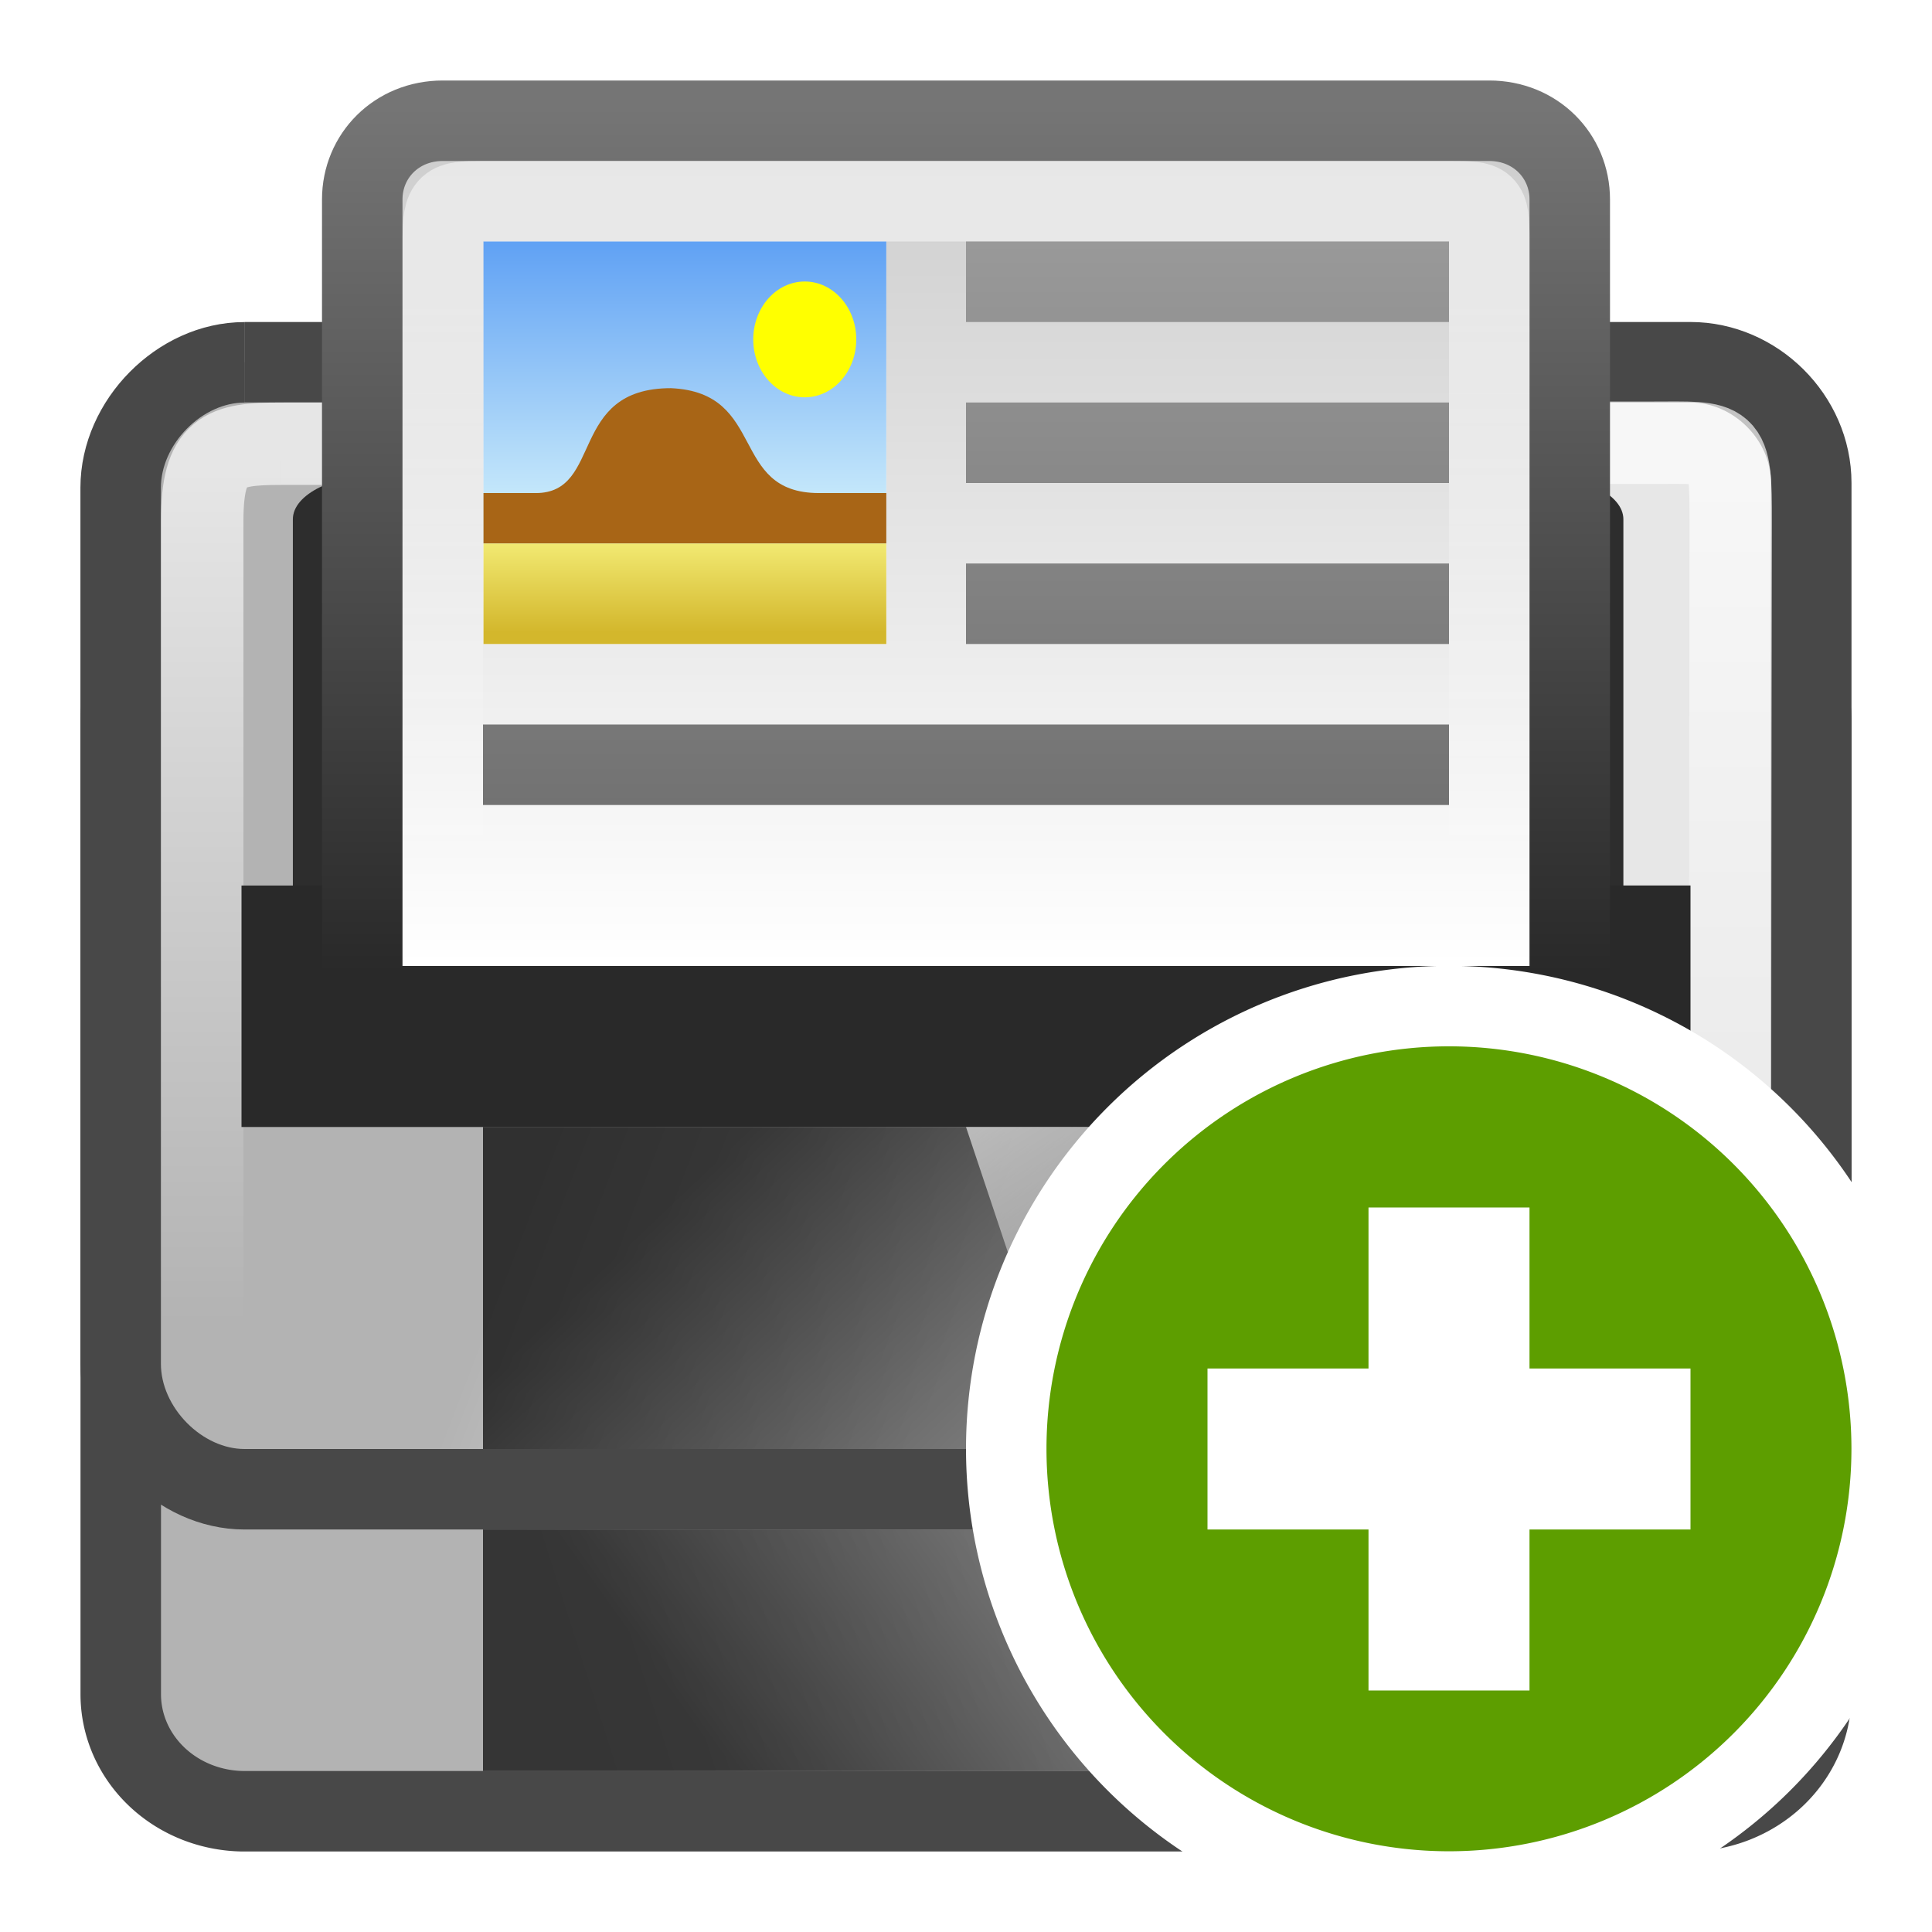 <?xml version="1.0" encoding="UTF-8" standalone="no"?>
<svg xmlns:dc="http://purl.org/dc/elements/1.1/" xmlns:cc="http://creativecommons.org/ns#" xmlns:rdf="http://www.w3.org/1999/02/22-rdf-syntax-ns#" xmlns:svg="http://www.w3.org/2000/svg" xmlns="http://www.w3.org/2000/svg" xmlns:xlink="http://www.w3.org/1999/xlink" xmlns:sodipodi="http://sodipodi.sourceforge.net/DTD/sodipodi-0.dtd" xmlns:inkscape="http://www.inkscape.org/namespaces/inkscape" viewBox="0 0 24 24" id="svg2" version="1.1" inkscape:version="0.48.4 r9939" width="100%" height="100%" sodipodi:docname="gnome-dev-printer-new24.svg">
  <sodipodi:namedview pagecolor="#ffffff" bordercolor="#666666" borderopacity="1" objecttolerance="10" gridtolerance="10" guidetolerance="10" inkscape:pageopacity="0" inkscape:pageshadow="2" inkscape:window-width="1280" inkscape:window-height="976" id="namedview114" showgrid="true" inkscape:zoom="22.627416" inkscape:cx="20.359186" inkscape:cy="12.463025" inkscape:window-x="0" inkscape:window-y="24" inkscape:window-maximized="1" inkscape:current-layer="svg2" showguides="true" inkscape:guide-bbox="true" inkscape:snap-bbox="true">
    <inkscape:grid type="xygrid" id="grid3038" empspacing="5" visible="true" enabled="true" snapvisiblegridlinesonly="true" />
  </sodipodi:namedview>
  <defs id="defs4">
    <filter y="-0.144" x="-0.114" width="1.227" id="filter5517-9" height="1.287" color-interpolation-filters="sRGB">
      <feGaussianBlur id="feGaussianBlur3492-1" stdDeviation="1.407" />
    </filter>
    <linearGradient y2="35.343" y1="26.77" x2="29.106" x1="17.922" id="linearGradient5621-9-6" gradientUnits="userSpaceOnUse">
      <stop id="stop3550-4" stop-opacity=".731" offset="0" />
      <stop id="stop3552-7" stop-opacity=".415" offset="1" />
    </linearGradient>
    <linearGradient y2="37.288" y1="43.828" x2="29.636" x1="17.392" id="linearGradient5621-7" gradientUnits="userSpaceOnUse">
      <stop id="stop3545-1" stop-opacity=".706" offset="0" />
      <stop id="stop3547-1" stop-opacity=".353" offset="1" />
    </linearGradient>
    <linearGradient y2="36.144" y1="19.902" x2="31.227" x1="19.094" id="linearGradient6103" gradientUnits="userSpaceOnUse">
      <stop id="stop3555" stop-color="#fff" offset="0" />
      <stop id="stop3557" stop-opacity="0" stop-color="#fff" offset="1" />
    </linearGradient>
    <linearGradient y2="14.066" y1="19.511" x2="0" id="linearGradient5586" gradientUnits="userSpaceOnUse">
      <stop id="stop3540" stop-color="#ceeefb" offset="0" />
      <stop id="stop3542" stop-color="#61a2f4" offset="1" />
    </linearGradient>
    <linearGradient y2="19.974" y1="21.765" x2="0" id="linearGradient5584" gradientUnits="userSpaceOnUse">
      <stop id="stop3535" stop-color="#d3b72c" offset="0" />
      <stop id="stop3537" stop-color="#f2ea73" offset="1" />
    </linearGradient>
    <linearGradient y2="19.625" y1="4.984" x2="0" id="linearGradient5582" gradientUnits="userSpaceOnUse">
      <stop id="stop3530" stop-color="#999" offset="0" />
      <stop id="stop3532" stop-color="#727272" offset="1" />
    </linearGradient>
    <linearGradient y2="23.709" y1="3.158" x2="0" id="linearGradient5527" gradientUnits="userSpaceOnUse">
      <stop id="stop3525" stop-color="#757575" offset="0" />
      <stop id="stop3527" stop-color="#292929" offset="1" />
    </linearGradient>
    <linearGradient id="linearGradient3774-1-0">
      <stop id="stop3520" stop-color="#b3b3b3" offset="0" />
      <stop id="stop3522" stop-color="#e7e7e7" offset="1" />
    </linearGradient>
    <linearGradient x2="-12.149" x1="-22.961" id="linearGradient3120" gradientUnits="userSpaceOnUse" gradientTransform="matrix(0,-1.822,-1.621,0,68.99,-18.32)">
      <stop id="stop3510" stop-color="#fff" offset="0" />
      <stop id="stop3512" stop-color="#cdcdcd" offset="1" />
    </linearGradient>
    <linearGradient x2="23.474" x1="4.403" id="linearGradient3104" gradientUnits="userSpaceOnUse">
      <stop id="stop3505" stop-opacity=".502" stop-color="#fff" offset="0" />
      <stop id="stop3507" stop-opacity="0" stop-color="#fff" offset="1" />
    </linearGradient>
    <linearGradient id="linearGradient4050">
      <stop id="stop3495" stop-opacity=".669" stop-color="#fff" offset="0" />
      <stop id="stop3497" stop-opacity="0" stop-color="#fff" offset="1" />
    </linearGradient>
    <linearGradient inkscape:collect="always" xlink:href="#linearGradient5584" id="linearGradient3276" gradientUnits="userSpaceOnUse" y1="21.765" x2="0" y2="19.974" />
    <linearGradient inkscape:collect="always" xlink:href="#linearGradient5586" id="linearGradient3278" gradientUnits="userSpaceOnUse" y1="19.511" x2="0" y2="14.066" />
    <linearGradient inkscape:collect="always" xlink:href="#linearGradient6103" id="linearGradient4118" gradientUnits="userSpaceOnUse" gradientTransform="matrix(0.5,0,0,0.421,3.5484424e-7,3.053)" x1="19.094" y1="19.902" x2="31.227" y2="36.144" />
    <linearGradient inkscape:collect="always" xlink:href="#linearGradient5621-9-6" id="linearGradient4121" gradientUnits="userSpaceOnUse" gradientTransform="matrix(0.5,0,0,0.364,1.5770855e-7,4.545)" x1="17.922" y1="26.77" x2="29.106" y2="35.343" />
    <linearGradient inkscape:collect="always" xlink:href="#linearGradient5621-7" id="linearGradient4124" gradientUnits="userSpaceOnUse" gradientTransform="matrix(0.5,0,0,0.375,1.9713568e-7,5.125)" x1="17.392" y1="43.828" x2="29.636" y2="37.288" />
    <linearGradient inkscape:collect="always" xlink:href="#linearGradient3104" id="linearGradient4146" gradientUnits="userSpaceOnUse" gradientTransform="matrix(0,0.471,-0.481,0,0.444,0.4)" x1="4.403" x2="23.474" />
    <linearGradient inkscape:collect="always" xlink:href="#linearGradient3120" id="linearGradient4150" gradientUnits="userSpaceOnUse" gradientTransform="matrix(0,-0.955,-0.839,0,35.271,-9.929)" x1="-22.961" x2="-12.149" />
    <linearGradient inkscape:collect="always" xlink:href="#linearGradient5527" id="linearGradient4152" gradientUnits="userSpaceOnUse" gradientTransform="matrix(0.517,0,0,0.524,-0.414,-0.333)" y1="3.158" x2="0" y2="23.709" />
    <linearGradient inkscape:collect="always" xlink:href="#linearGradient4050" id="linearGradient4156" gradientUnits="userSpaceOnUse" gradientTransform="matrix(0.487,0,0,0.479,0.315,0.472)" y1="11.253" x2="0" y2="33.344" />
    <linearGradient inkscape:collect="always" xlink:href="#linearGradient3774-1-0" id="linearGradient4159" gradientUnits="userSpaceOnUse" gradientTransform="matrix(0.513,0,0,0.769,0.024,-12.242)" x1="19.758" y1="23.248" x2="28.486" y2="28.265" />
    <linearGradient inkscape:collect="always" xlink:href="#linearGradient3774-1-0" id="linearGradient4162" gradientUnits="userSpaceOnUse" gradientTransform="matrix(0.513,0,0,0.611,0.024,-5.804)" x1="14.236" y1="45.982" x2="29.736" y2="40.123" />
    <linearGradient inkscape:collect="always" xlink:href="#linearGradient5582" id="linearGradient4165" gradientUnits="userSpaceOnUse" gradientTransform="matrix(0.5,0,0,0.5,1.5414746e-7,0.5)" y1="5" x2="28" y2="19" x1="28" />
    <linearGradient y2="14.066" x2="0" y1="19.511" gradientUnits="userSpaceOnUse" id="linearGradient3224-9" xlink:href="#linearGradient5586-8" inkscape:collect="always" />
    <linearGradient y2="19.974" x2="0" y1="21.765" gradientUnits="userSpaceOnUse" id="linearGradient3222-6" xlink:href="#linearGradient5584-9" inkscape:collect="always" />
    <linearGradient y2="19" x2="28" y1="5" x1="28" gradientTransform="matrix(0.333,0,0,0.5,4.4757836e-7,-4.5)" gradientUnits="userSpaceOnUse" id="linearGradient3220" xlink:href="#linearGradient5582-1" inkscape:collect="always" />
    <linearGradient y2="19" x2="28" y1="5" x1="28" gradientTransform="matrix(0.333,0,0,0.5,4.4757836e-7,-2.5)" gradientUnits="userSpaceOnUse" id="linearGradient3216" xlink:href="#linearGradient5582-1" inkscape:collect="always" />
    <linearGradient y2="19" x2="28" y1="5" x1="28" gradientTransform="matrix(0.333,0,0,0.5,-1.3037037e-7,-2.5)" gradientUnits="userSpaceOnUse" id="linearGradient3214" xlink:href="#linearGradient5582-1" inkscape:collect="always" />
    <linearGradient y2="23.709" x2="0" y1="3.158" gradientTransform="matrix(0.379,0,0,0.381,-1.103,-0.833)" gradientUnits="userSpaceOnUse" id="linearGradient3181" xlink:href="#linearGradient5527-4" inkscape:collect="always" />
    <linearGradient x2="-12.149" x1="-22.961" gradientTransform="matrix(0,-0.694,-0.615,0,25.065,-7.812)" gradientUnits="userSpaceOnUse" id="linearGradient3179" xlink:href="#linearGradient3120-4" inkscape:collect="always" />
    <linearGradient y2="37.288" x2="29.636" y1="43.828" x1="17.392" gradientTransform="matrix(0.333,0,0,0.25,-1.1916666e-7,3.75)" gradientUnits="userSpaceOnUse" id="linearGradient3163" xlink:href="#linearGradient5621-7-36" inkscape:collect="always" />
    <linearGradient y2="35.343" x2="29.106" y1="26.77" x1="17.922" gradientTransform="matrix(0.333,0,0,0.273,-1.1916666e-7,1.909)" gradientUnits="userSpaceOnUse" id="linearGradient3160" xlink:href="#linearGradient5621-9-6-9" inkscape:collect="always" />
    <linearGradient gradientTransform="matrix(0,-1.822,-1.621,0,68.99,-18.32)" gradientUnits="userSpaceOnUse" id="linearGradient3120-4" x1="-22.961" x2="-12.149">
      <stop offset="0" stop-color="#fff" id="stop3510-7" />
      <stop offset="1" stop-color="#cdcdcd" id="stop3512-0" />
    </linearGradient>
    <linearGradient gradientUnits="userSpaceOnUse" id="linearGradient5527-4" x2="0" y1="3.158" y2="23.709">
      <stop offset="0" stop-color="#757575" id="stop3525-6" />
      <stop offset="1" stop-color="#292929" id="stop3527-3" />
    </linearGradient>
    <linearGradient gradientUnits="userSpaceOnUse" id="linearGradient5582-1" x2="0" y1="4.984" y2="19.625">
      <stop offset="0" stop-color="#999" id="stop3530-0" />
      <stop offset="1" stop-color="#727272" id="stop3532-2" />
    </linearGradient>
    <linearGradient gradientUnits="userSpaceOnUse" id="linearGradient5584-9" x2="0" y1="21.765" y2="19.974">
      <stop offset="0" stop-color="#d3b72c" id="stop3535-0" />
      <stop offset="1" stop-color="#f2ea73" id="stop3537-1" />
    </linearGradient>
    <linearGradient gradientUnits="userSpaceOnUse" id="linearGradient5586-8" x2="0" y1="19.511" y2="14.066">
      <stop offset="0" stop-color="#ceeefb" id="stop3540-6" />
      <stop offset="1" stop-color="#61a2f4" id="stop3542-4" />
    </linearGradient>
    <linearGradient gradientUnits="userSpaceOnUse" id="linearGradient5621-7-36" x1="17.392" x2="29.636" y1="43.828" y2="37.288">
      <stop offset="0" stop-opacity=".706" id="stop3545-1-7" />
      <stop offset="1" stop-opacity=".353" id="stop3547-1-7" />
    </linearGradient>
    <linearGradient gradientUnits="userSpaceOnUse" id="linearGradient5621-9-6-9" x1="17.922" x2="29.106" y1="26.77" y2="35.343">
      <stop offset="0" stop-opacity=".731" id="stop3550-4-3" />
      <stop offset="1" stop-opacity=".415" id="stop3552-7-08" />
    </linearGradient>
    <linearGradient inkscape:collect="always" xlink:href="#linearGradient5582-1" id="linearGradient3210" gradientUnits="userSpaceOnUse" gradientTransform="matrix(0.333,0,0,0.5,25,4.5)" x1="28" y1="5" x2="28" y2="19" />
    <linearGradient inkscape:collect="always" xlink:href="#linearGradient5621-9-6-9" id="linearGradient3213" gradientUnits="userSpaceOnUse" gradientTransform="matrix(0.333,0,0,0.273,25,10.909)" x1="17.922" y1="26.77" x2="29.106" y2="35.343" />
    <linearGradient inkscape:collect="always" xlink:href="#linearGradient5621-7-36" id="linearGradient3217" gradientUnits="userSpaceOnUse" gradientTransform="matrix(0.333,0,0,0.25,25,12.75)" x1="17.392" y1="43.828" x2="29.636" y2="37.288" />
    <linearGradient inkscape:collect="always" xlink:href="#linearGradient5582-1" id="linearGradient3226" gradientUnits="userSpaceOnUse" gradientTransform="matrix(0.333,0,0,0.5,25,6.5)" x1="28" y1="5" x2="28" y2="19" />
    <linearGradient inkscape:collect="always" xlink:href="#linearGradient5582-1" id="linearGradient3229" gradientUnits="userSpaceOnUse" gradientTransform="matrix(0.333,0,0,0.5,25,6.5)" x1="28" y1="5" x2="28" y2="19" />
    <linearGradient inkscape:collect="always" xlink:href="#linearGradient3120-4" id="linearGradient3232" gradientUnits="userSpaceOnUse" gradientTransform="matrix(0,-0.694,-0.615,0,50.065,1.188)" x1="-22.961" x2="-12.149" />
    <linearGradient inkscape:collect="always" xlink:href="#linearGradient5527-4" id="linearGradient3235" gradientUnits="userSpaceOnUse" gradientTransform="matrix(0.379,0,0,0.381,23.897,8.167)" y1="3.158" x2="0" y2="23.709" />
  </defs>
  <path style="fill:url(#linearGradient4162);stroke:#484848;stroke-width:1;stroke-miterlimit:4;stroke-dasharray:none" inkscape:connector-curvature="0" d="M 3.038,7.5 H 20.962 a 1.538,1.453 0 0 1 1.538,1.453 V 21.047 A 1.538,1.453 0 0 1 20.962,22.5 H 3.038 A 1.538,1.453 0 0 1 1.5,21.047 V 8.953 A 1.538,1.453 0 0 1 3.038,7.5" id="path3566" />
  <path sodipodi:nodetypes="csssssssc" inkscape:connector-curvature="0" d="m 3.038,4.5 17.962,0 c 0.805,0 1.5,0.685 1.5,1.5 l 0,10.943 c 0,0.815 -0.733,1.557 -1.538,1.557 l -17.925,0 c -0.805,0 -1.538,-0.742 -1.538,-1.557 l 0,-10.885 c 0,-0.815 0.733,-1.557 1.538,-1.557" id="path3568" style="fill:url(#linearGradient4159);stroke:#484848;stroke-width:1;stroke-miterlimit:4;stroke-dasharray:none" />
  <path sodipodi:nodetypes="csssssssc" style="fill:none;stroke:url(#linearGradient4156);stroke-width:1.024" inkscape:connector-curvature="0" d="M 3.486,5.512 20.5,5.5 c 0.97,-6.926e-4 1.001,-0.071 1,1 l -0.012,10.029 c -6.08e-4,0.502 -0.464,0.959 -0.974,0.959 l -17.028,0 c -0.51,0 -0.974,-0.457 -0.974,-0.959 l 0,-10.058 c 0,-0.878 0.265,-0.959 0.974,-0.959" id="path3570" />
  <path transform="matrix(0.507,0,0,0.507,-10.596,6.539)" inkscape:connector-curvature="0" d="M 60.675,11.149 V -0.174 c 0,-0.612 -1.003,-1.106 -2.248,-1.106 H 30.323 c -1.246,0 -2.248,0.493 -2.248,1.106 V 11.149 z" id="path3572" style="color:black;fill:#2d2d2d;fill-opacity:1;fill-rule:nonzero;stroke-width:0.761;stroke-linecap:butt;stroke-linejoin:miter;stroke-miterlimit:4;stroke-opacity:1;stroke-dasharray:none;stroke-dashoffset:0;marker:none;visibility:visible;display:inline;overflow:visible;filter:url(#filter5517-9);enable-background:accumulate" />
  <path inkscape:connector-curvature="0" d="m 3,14 18,0 0,-3 -18,7.6e-5 z" id="path3576" style="color:black;fill:#292929;fill-opacity:1;fill-rule:nonzero;stroke-width:1;stroke-linecap:butt;stroke-linejoin:miter;stroke-miterlimit:4;stroke-opacity:1;stroke-dasharray:none;stroke-dashoffset:0;marker:none;visibility:visible;display:inline;overflow:visible;enable-background:accumulate" sodipodi:nodetypes="ccccc" />
  <path sodipodi:nodetypes="csssscc" style="fill:url(#linearGradient4150);stroke:url(#linearGradient4152);stroke-width:1;stroke-linecap:round;stroke-linejoin:round" inkscape:connector-curvature="0" d="m 19.5,12.5 0,-10.022 C 19.5,1.936 19.073,1.5 18.5,1.5 l -13,0 C 4.927,1.5 4.5,1.936 4.5,2.478 l 0,10.022 z" id="path3574" />
  <path sodipodi:nodetypes="csssssssc" style="fill:none;stroke:url(#linearGradient4146);stroke-width:1;stroke-linecap:round;stroke-linejoin:round" inkscape:connector-curvature="0" d="m 18.5,2.971 0,8.057 C 18.5,11.275 18.271,11.5 18.019,11.5 l -12.037,0 c -0.252,0 -0.481,-0.225 -0.481,-0.471 l 0,-8.057 C 5.5,2.521 5.558,2.5 5.981,2.5 l 12.037,0 C 18.474,2.5 18.5,2.506 18.5,2.971" id="path3578" />
  <path id="path3582" style="fill:url(#linearGradient4165);stroke:none;fill-rule:evenodd;fill-opacity:1" d="m 6,9 v 1 H 18 V 9 H 6 z m 6,-2 v 1 h 6 V 7 h -6 z m 0,-2 v 1 h 6 V 5 h -6 z m 0,-2 v 1 h 6 V 3 h -6 z" />
  <g id="g3584" transform="matrix(0.556,0,0,0.625,-1.222,-5.75)">
    <path style="fill:white" inkscape:connector-curvature="0" id="path3586" d="m 13,14 h 9 v 8 h -9 z" />
    <path inkscape:connector-curvature="0" style="fill:url(#linearGradient3276)" id="path3588" d="m 13,20 h 9 v 2 h -9 z" />
    <path inkscape:connector-curvature="0" style="fill:url(#linearGradient3278)" id="path3590" d="m 13,14 h 9 v 6 h -9 z" />
    <path style="fill:#a86516" inkscape:connector-curvature="0" id="path3592" d="m 13,19 h 1.168 c 1.513,0 0.719,-2.085 3.02,-2.085 C 19.345,17.001 18.482,19 20.496,19 H 22 v 1 h -9 z" />
    <path style="fill:yellow" inkscape:connector-curvature="0" id="path3594" transform="translate(-42.598,-0.486)" d="m 63.927,16.432 c 0,0.635 -0.515,1.151 -1.151,1.151 -0.635,0 -1.151,-0.515 -1.151,-1.151 0,-0.635 0.515,-1.151 1.151,-1.151 0.635,0 1.151,0.515 1.151,1.151 z" />
  </g>
  <path style="fill:aqua;stroke:none" inkscape:connector-curvature="0" d="m 19,20 h 2 v 1 h -2 z" id="path3596" />
  <path inkscape:connector-curvature="0" d="m 6,19 h 12 v 3 H 6 z" id="path3600" style="color:black;fill:url(#linearGradient4124);fill-opacity:1;fill-rule:nonzero;stroke-width:1;stroke-linecap:butt;stroke-linejoin:miter;stroke-miterlimit:4;stroke-opacity:1;stroke-dasharray:none;stroke-dashoffset:0;marker:none;visibility:visible;display:inline;overflow:visible;enable-background:accumulate" />
  <path inkscape:connector-curvature="0" d="m 6,14 h 12 v 4 H 6 z" id="path3602" style="color:black;fill:url(#linearGradient4121);fill-opacity:1;fill-rule:nonzero;stroke-width:1;stroke-linecap:butt;stroke-linejoin:miter;stroke-miterlimit:4;stroke-opacity:1;stroke-dasharray:none;stroke-dashoffset:0;marker:none;visibility:visible;display:inline;overflow:visible;enable-background:accumulate" />
  <path style="opacity:0.99;fill:url(#linearGradient4118)" inkscape:connector-curvature="0" d="m 12,14 h 6 v 8 h -3.326 z" id="path3604" />
  <path sodipodi:type="arc" style="color:black;fill:#5d9e00;fill-opacity:1;fill-rule:nonzero;stroke:white;stroke-width:1.545;stroke-opacity:1;marker:none;visibility:visible;display:inline;overflow:visible;enable-background:accumulate;stroke-linecap:butt;stroke-linejoin:miter;stroke-miterlimit:4;stroke-dasharray:none;stroke-dashoffset:0" id="path3081" sodipodi:cx="8.5" sodipodi:cy="39.5" sodipodi:rx="8.5" sodipodi:ry="8.5" d="m 17,39.5 a 8.5,8.5 0 1 1 -17,0 8.5,8.5 0 1 1 17,0 z" transform="matrix(0.647,0,0,0.647,12.5,-7.559)" />
  <path style="color:black;fill:white;fill-opacity:1;fill-rule:nonzero;stroke:none;stroke-width:1;marker:none;visibility:visible;display:inline;overflow:visible;enable-background:accumulate" d="m 17,15 0,2 -2,0 0,2 2,0 0,2 2,0 0,-2 2,0 0,-2 -2,0 0,-2 z" id="path3545" inkscape:connector-curvature="0" sodipodi:nodetypes="ccccccccccccc" />
</svg>
